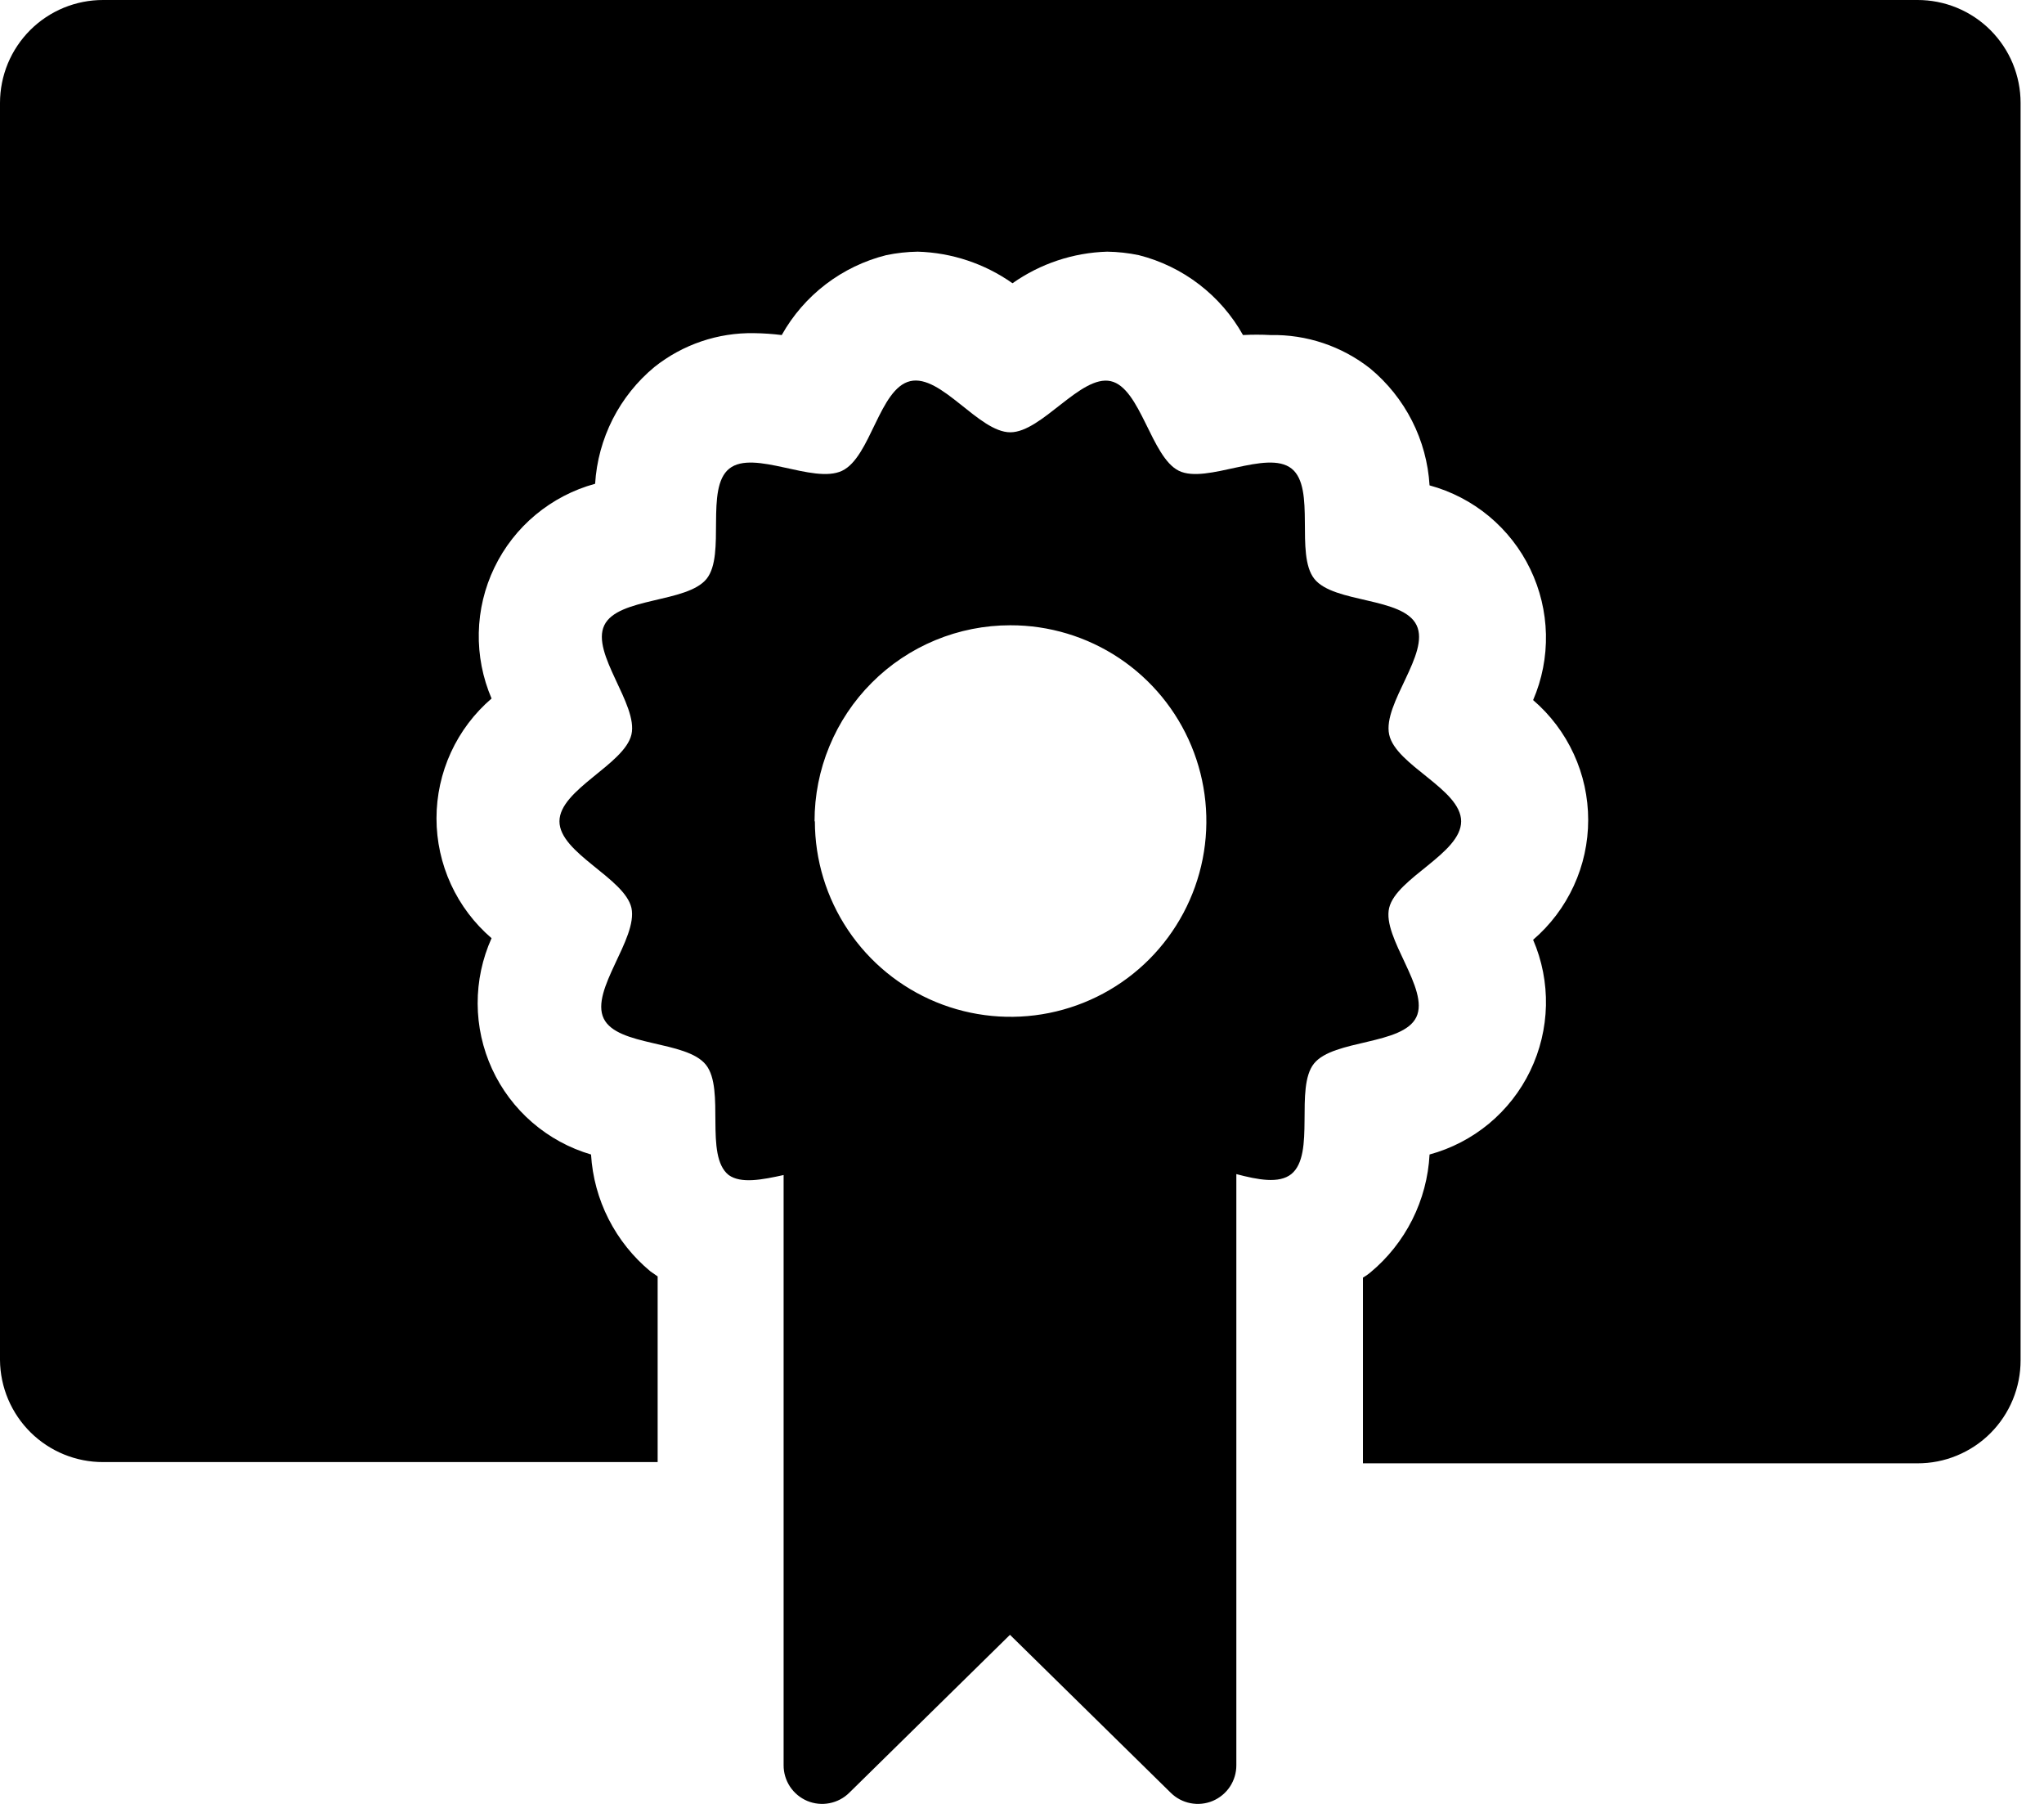 <svg width="51" height="45" viewBox="0 0 51 45" fill="none" xmlns="http://www.w3.org/2000/svg">
<path d="M50.416 2.568V33.928C50.417 34.267 50.351 34.602 50.222 34.915C50.093 35.228 49.903 35.513 49.664 35.752C49.425 35.992 49.14 36.181 48.827 36.31C48.514 36.44 48.179 36.505 47.84 36.504H34.007V31.872C34.071 31.835 34.131 31.793 34.188 31.746C34.625 31.384 34.982 30.935 35.237 30.428C35.492 29.921 35.639 29.367 35.669 28.8C36.213 28.652 36.719 28.389 37.153 28.029C37.586 27.668 37.938 27.219 38.182 26.711C38.427 26.203 38.56 25.648 38.573 25.085C38.585 24.521 38.476 23.961 38.253 23.444C38.684 23.074 39.03 22.615 39.267 22.099C39.505 21.583 39.627 21.022 39.627 20.454C39.627 19.886 39.505 19.325 39.267 18.809C39.03 18.293 38.684 17.834 38.253 17.464C38.476 16.947 38.585 16.387 38.573 15.823C38.56 15.259 38.427 14.705 38.182 14.197C37.938 13.689 37.586 13.24 37.153 12.879C36.719 12.519 36.213 12.256 35.669 12.108C35.635 11.546 35.486 10.998 35.231 10.497C34.976 9.996 34.621 9.552 34.188 9.193C33.48 8.635 32.6 8.34 31.699 8.358C31.471 8.346 31.242 8.346 31.014 8.358C30.739 7.867 30.366 7.436 29.919 7.094C29.472 6.751 28.96 6.503 28.414 6.365C28.155 6.311 27.891 6.282 27.626 6.278C26.778 6.303 25.956 6.577 25.263 7.066C24.57 6.577 23.748 6.303 22.9 6.278C22.635 6.282 22.371 6.311 22.112 6.365C21.565 6.502 21.051 6.75 20.603 7.092C20.154 7.435 19.781 7.866 19.505 8.358C19.277 8.33 19.049 8.314 18.819 8.311C17.917 8.294 17.037 8.592 16.33 9.154C15.897 9.512 15.542 9.956 15.287 10.457C15.033 10.959 14.883 11.507 14.849 12.068C14.305 12.216 13.799 12.48 13.366 12.84C12.932 13.2 12.581 13.65 12.336 14.158C12.091 14.665 11.958 15.22 11.946 15.784C11.934 16.347 12.043 16.907 12.265 17.425C11.834 17.795 11.488 18.253 11.251 18.769C11.014 19.285 10.891 19.847 10.891 20.415C10.891 20.983 11.014 21.544 11.251 22.06C11.488 22.576 11.834 23.034 12.265 23.404C12.034 23.917 11.916 24.474 11.918 25.037C11.92 25.6 12.043 26.155 12.278 26.667C12.513 27.178 12.855 27.633 13.281 28.001C13.707 28.369 14.207 28.642 14.747 28.8C14.781 29.361 14.93 29.91 15.185 30.411C15.44 30.912 15.795 31.356 16.228 31.715L16.409 31.841V36.473H2.576C1.898 36.475 1.246 36.209 0.763 35.732C0.281 35.255 0.006 34.607 0 33.928V2.568C-1.58974e-06 2.23 0.067 1.896 0.196 1.583C0.326 1.271 0.516 0.988 0.755 0.749C0.994 0.511 1.278 0.322 1.591 0.193C1.903 0.065 2.238 -0.001 2.576 1.20833e-05H47.84C48.178 -0.001 48.513 0.065 48.825 0.193C49.138 0.322 49.422 0.511 49.661 0.749C49.9 0.988 50.09 1.271 50.22 1.583C50.349 1.896 50.416 2.23 50.416 2.568ZM15.755 22.648C15.582 21.899 13.959 21.285 13.959 20.489C13.959 19.694 15.582 19.071 15.755 18.323C15.928 17.575 14.739 16.299 15.078 15.598C15.416 14.896 17.141 15.046 17.63 14.44C18.118 13.833 17.583 12.179 18.197 11.69C18.811 11.202 20.292 12.084 21.009 11.745C21.726 11.407 21.939 9.689 22.711 9.508C23.483 9.327 24.42 10.784 25.208 10.784C25.996 10.784 26.965 9.343 27.713 9.508C28.461 9.674 28.721 11.407 29.415 11.745C30.108 12.084 31.612 11.202 32.227 11.69C32.841 12.179 32.306 13.825 32.794 14.44C33.282 15.054 35.008 14.889 35.346 15.598C35.685 16.306 34.496 17.551 34.661 18.323C34.826 19.095 36.457 19.686 36.457 20.489C36.457 21.293 34.842 21.899 34.661 22.648C34.48 23.396 35.677 24.672 35.339 25.373C35 26.075 33.275 25.925 32.786 26.531C32.298 27.138 32.833 28.792 32.219 29.289C31.912 29.533 31.384 29.43 30.848 29.289V44.035C30.849 44.225 30.793 44.411 30.688 44.57C30.583 44.728 30.433 44.852 30.258 44.926C30.083 44.999 29.89 45.019 29.703 44.982C29.516 44.946 29.345 44.855 29.21 44.721L25.2 40.782L21.191 44.721C21.056 44.855 20.884 44.946 20.697 44.982C20.511 45.019 20.318 44.999 20.142 44.926C19.967 44.852 19.817 44.728 19.712 44.57C19.607 44.411 19.551 44.225 19.552 44.035V29.312C19.016 29.43 18.488 29.533 18.181 29.312C17.567 28.824 18.102 27.177 17.614 26.563C17.126 25.948 15.4 26.114 15.062 25.405C14.723 24.696 15.92 23.42 15.755 22.648ZM20.332 20.489C20.333 21.455 20.621 22.399 21.159 23.201C21.697 24.004 22.461 24.629 23.354 24.997C24.247 25.365 25.229 25.46 26.176 25.27C27.123 25.08 27.993 24.614 28.675 23.93C29.357 23.245 29.821 22.374 30.008 21.427C30.195 20.479 30.096 19.497 29.725 18.605C29.354 17.713 28.727 16.952 27.923 16.416C27.119 15.881 26.174 15.596 25.208 15.598C24.566 15.598 23.93 15.724 23.337 15.97C22.744 16.216 22.205 16.576 21.752 17.031C21.298 17.485 20.939 18.024 20.694 18.618C20.448 19.211 20.323 19.847 20.324 20.489H20.332Z" fill="black"/>
</svg>
